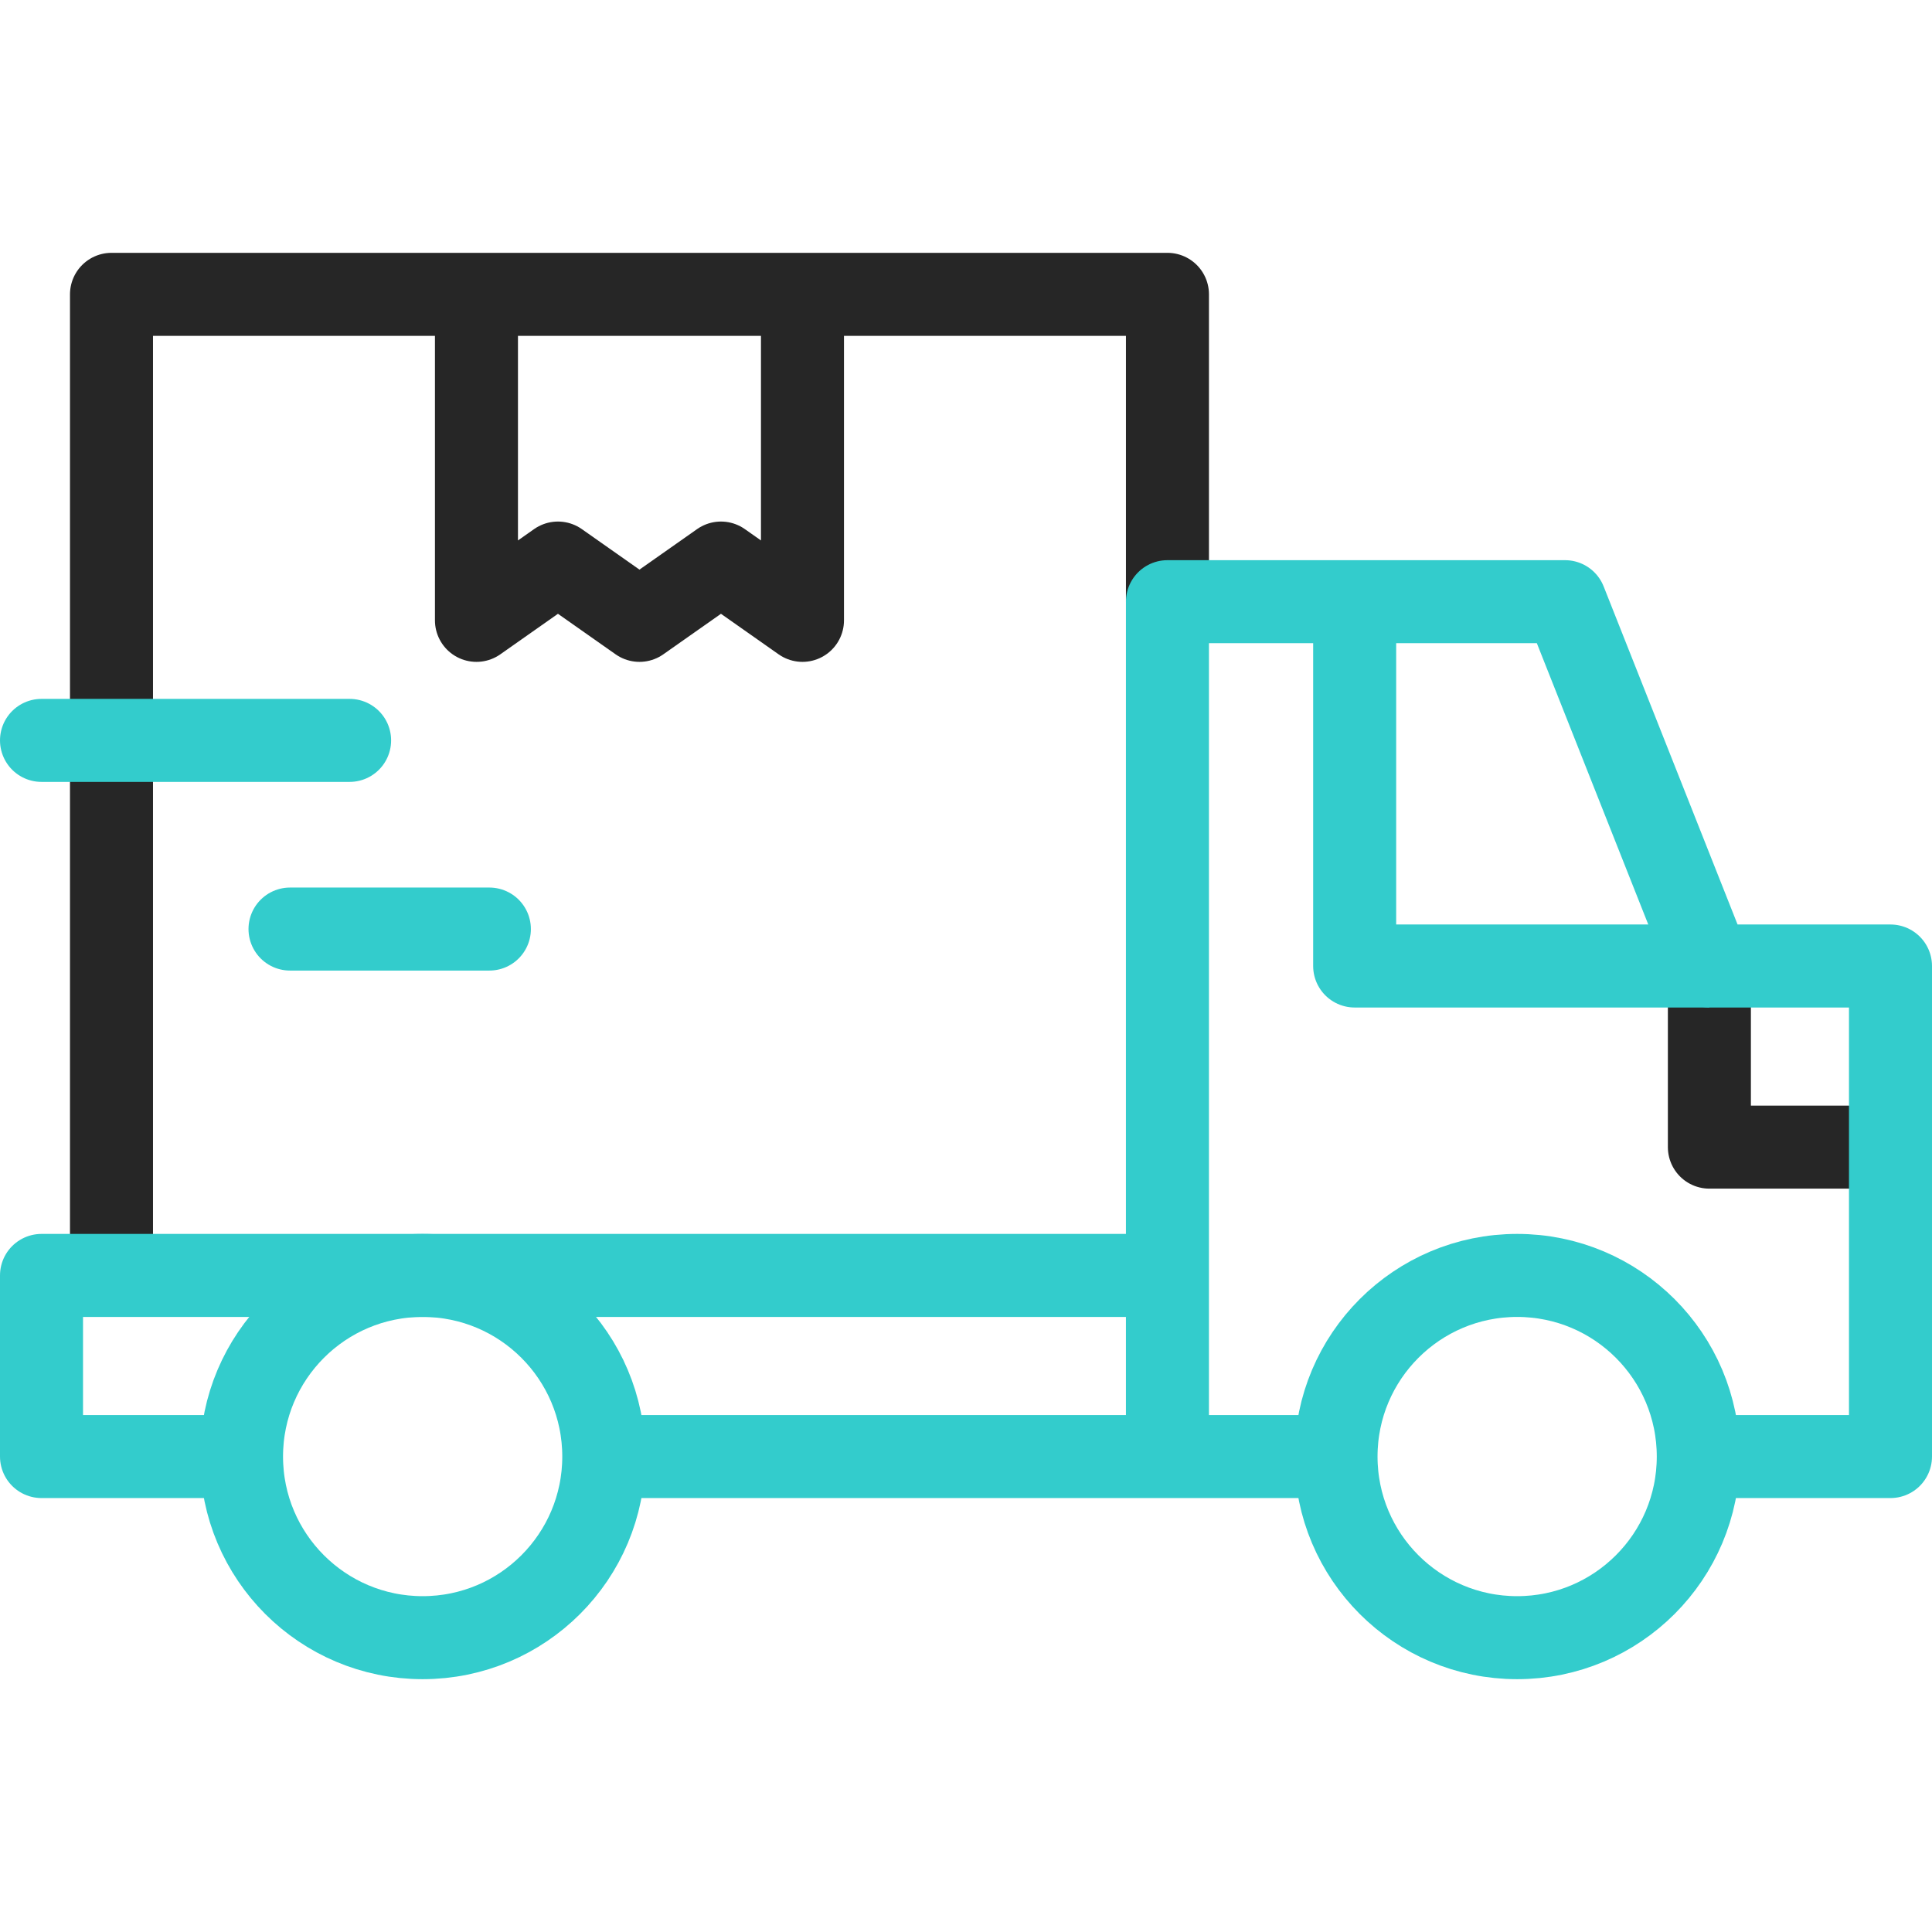 <?xml version="1.0" encoding="UTF-8"?>
<svg xmlns="http://www.w3.org/2000/svg" width="512" height="512" viewBox="0 0 512 512" fill="none">
  <path d="M453.004 256.002V304.002H501.003M29.547 338.001V78.004H309.387V159.454" stroke="#262626" stroke-width="22" stroke-miterlimit="10" stroke-linejoin="round"></path>
  <path d="M212.663 78.004V164.401L191.064 149.215L169.465 164.401L147.865 149.215L126.266 164.401V78.004" stroke="#262626" stroke-width="22" stroke-miterlimit="10" stroke-linejoin="round"></path>
  <path d="M11 196.211H92.649M76.856 246.21H129.688" stroke="#33CCCC" stroke-width="22" stroke-miterlimit="10" stroke-linecap="round" stroke-linejoin="round"></path>
  <path d="M112.008 434C138.517 434 160.008 412.51 160.008 386C160.008 359.49 138.517 338 112.008 338C85.498 338 64.008 359.49 64.008 386C64.008 412.51 85.498 434 112.008 434Z" stroke="#33CCCC" stroke-width="22" stroke-miterlimit="10" stroke-linecap="round" stroke-linejoin="round"></path>
  <path d="M402.062 434C428.572 434 450.062 412.51 450.062 386C450.062 359.49 428.572 338 402.062 338C375.553 338 354.062 359.49 354.062 386C354.062 412.51 375.553 434 402.062 434Z" stroke="#33CCCC" stroke-width="22" stroke-miterlimit="10" stroke-linecap="round" stroke-linejoin="round"></path>
  <path d="M450.063 386H500.999V256.001H452.999L414.754 159.453H309.383V386" stroke="#33CCCC" stroke-width="22" stroke-miterlimit="10" stroke-linejoin="round"></path>
  <path d="M359.002 159.453V256.001H453.001M309.384 338H11V386H64.004M160.571 386H354.066" stroke="#33CCCC" stroke-width="22" stroke-miterlimit="10" stroke-linejoin="round"></path>
</svg>
